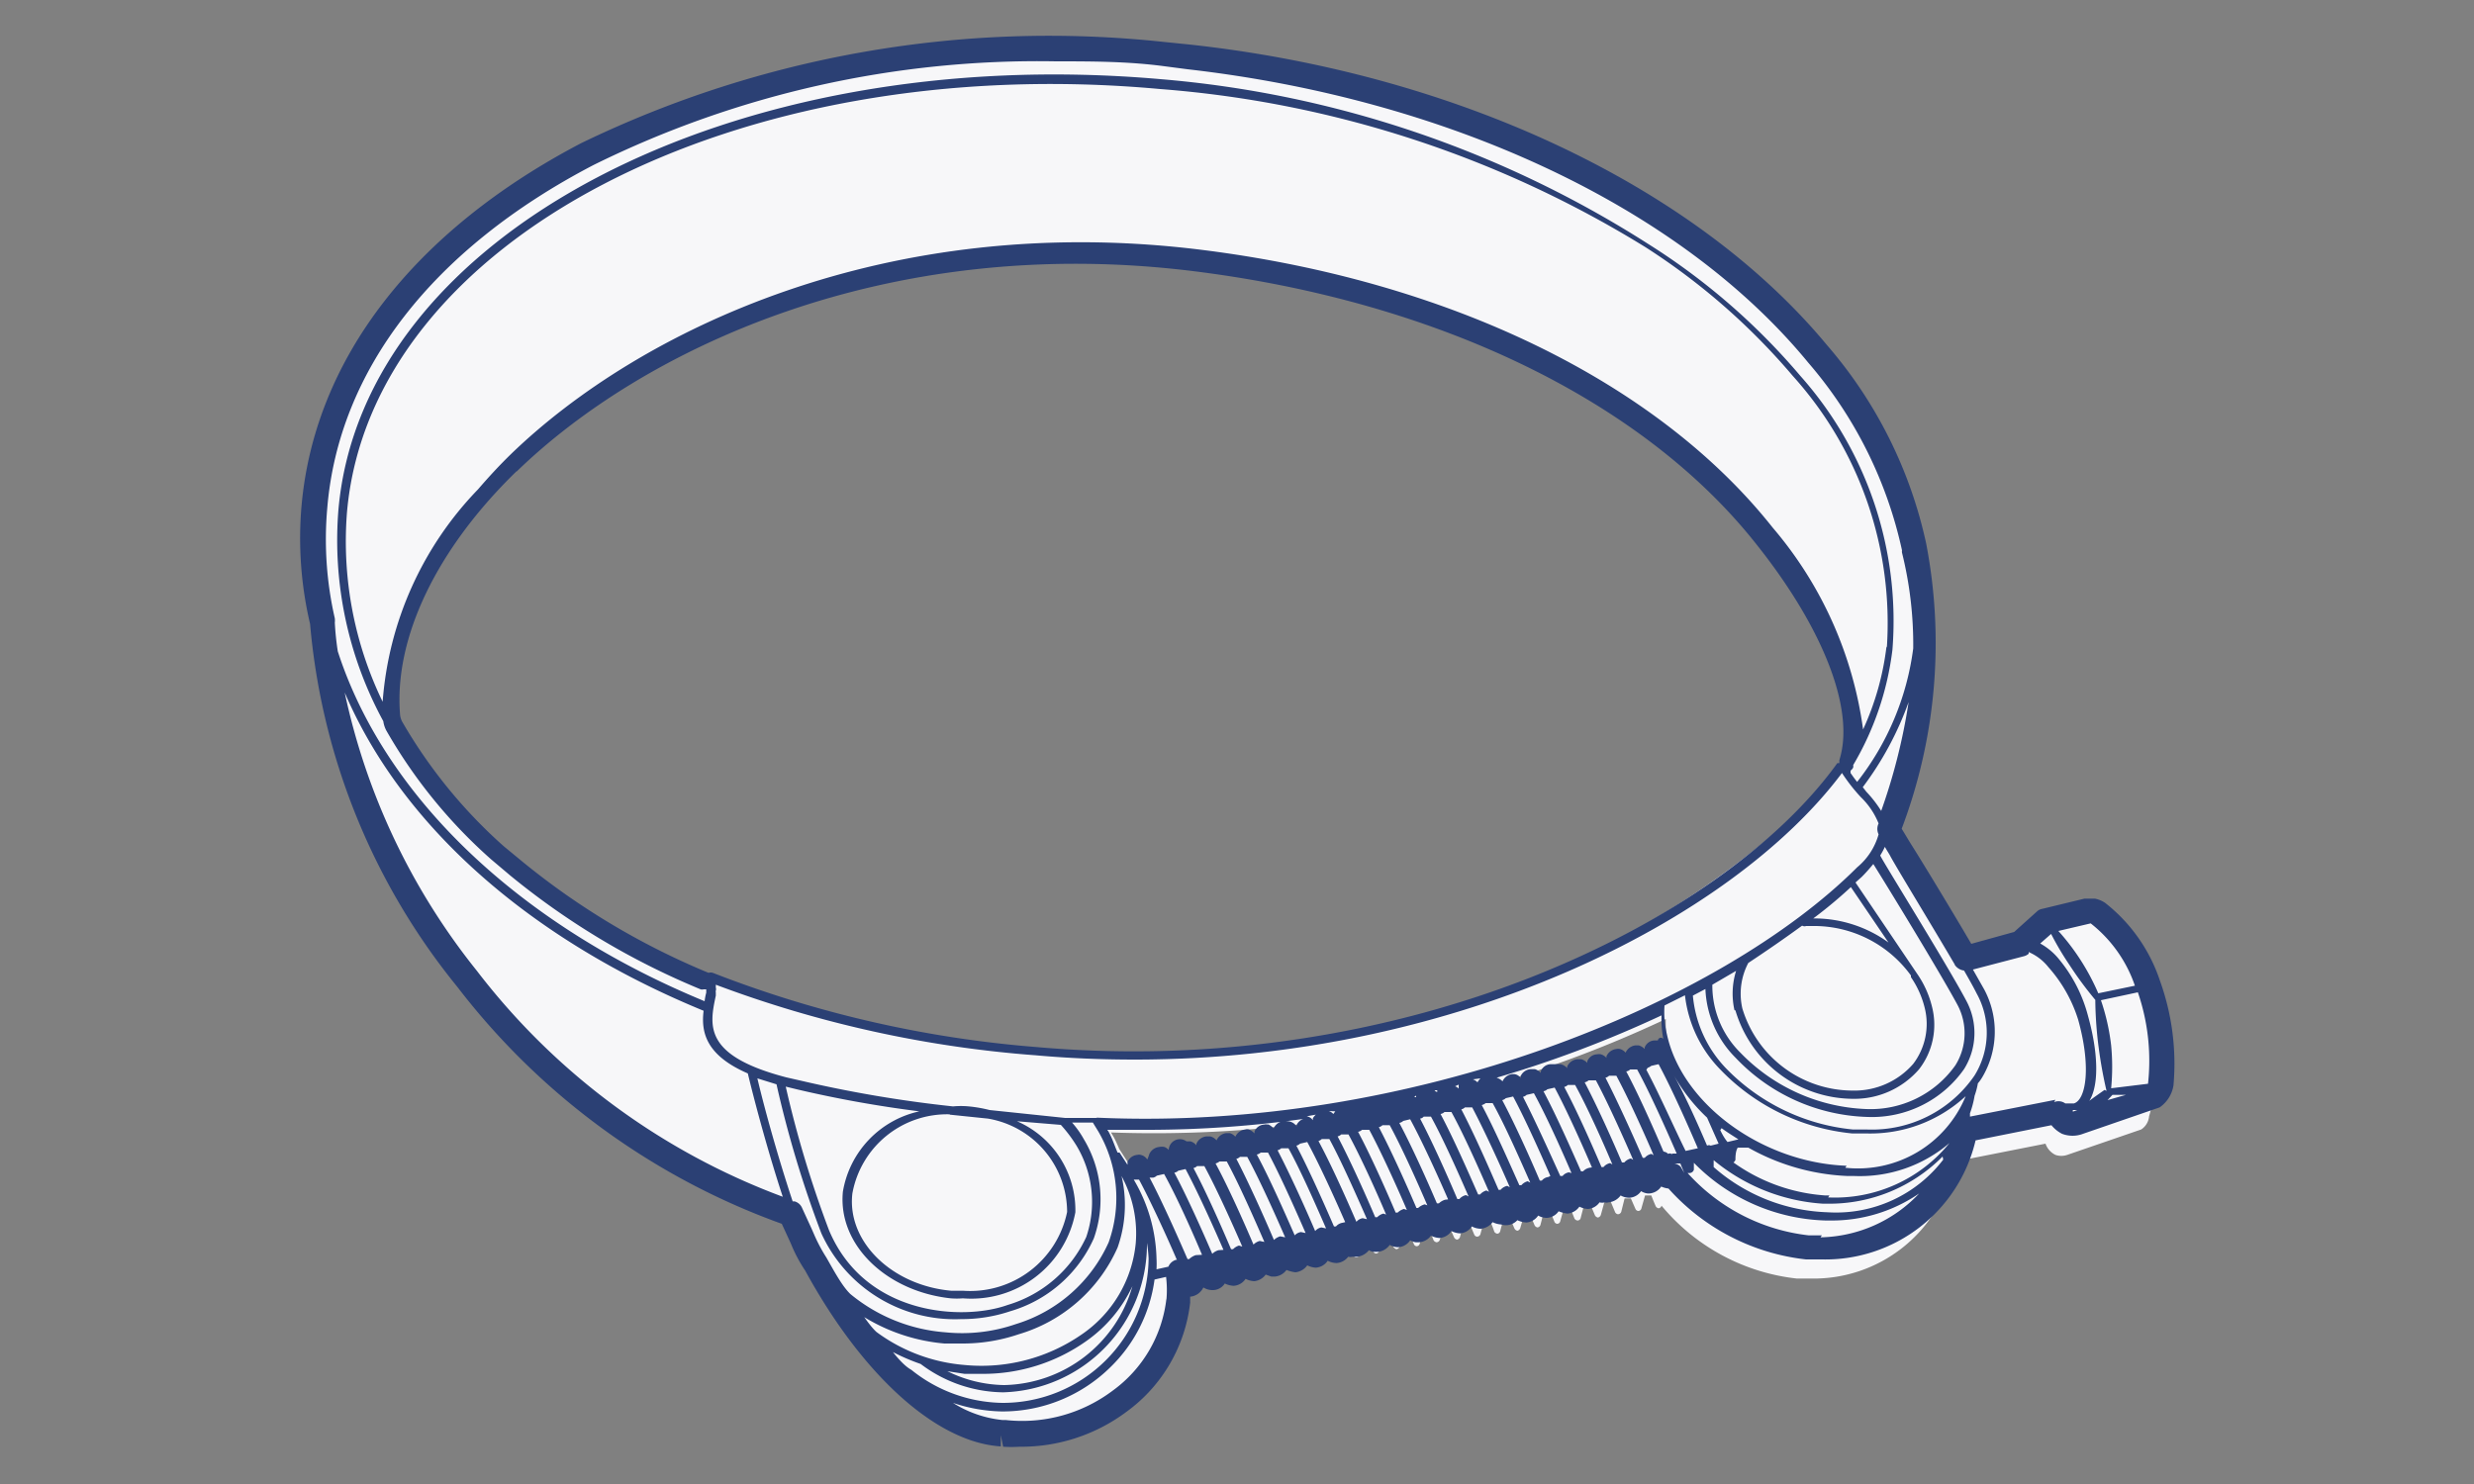 <svg id="Слой_1" data-name="Слой 1" xmlns="http://www.w3.org/2000/svg" viewBox="0 0 75 45"><rect x="0" y="0" width="75" height="45" fill="#808080" stroke="none"/><defs><style>.cls-1{fill:#f7f7f9;}.cls-2{fill:#2b4074;}</style></defs><title>27</title><path class="cls-1" d="M65.13,29.87a4.51,4.51,0,0,0-1.53-2.18.33.33,0,0,0-.16-.07h-.16l-1.24.3h0l-.76.68-1.65.45c-.69-1.18-1.7-2.82-2-3.29l-.35-.6a15.6,15.6,0,0,0,.79-8.6h0a13.25,13.25,0,0,0-2.91-5.86c-4-4.79-11.06-8.11-19.08-9l-.78-.07a32.11,32.11,0,0,0-17.46,3c-5,2.58-7.9,6.39-8.28,10.7a10.86,10.86,0,0,0,.25,3.45h0v.07a19.8,19.8,0,0,0,4.38,10.76A21.22,21.22,0,0,0,24,36.79c.09.2.18.41.28.62l.06.14a4.84,4.84,0,0,0,.42.78c1.45,2.65,3.55,5,5.62,5.14h.11l.47,0a5,5,0,0,0,3-1,4.38,4.38,0,0,0,1.78-3,3.53,3.53,0,0,0,0-.86l.16,0,.14.31a.13.13,0,0,0,.09.07h0a.12.12,0,0,0,.09-.08l.11-.4.28-.06.11.27a.12.12,0,0,0,.1.07h0a.1.1,0,0,0,.1-.08l.09-.35.22,0,.11.26v0a.1.1,0,0,0,.09.06h0a.1.1,0,0,0,.09-.08l.1-.35.21,0,.12.28a.2.2,0,0,0,.09.07h0a.13.13,0,0,0,.1-.09l.09-.35.22,0,.12.28a.1.1,0,0,0,.09.07h0a.1.1,0,0,0,.09-.08l.1-.36.21,0,.12.29a.11.11,0,0,0,.09.06h0a.11.11,0,0,0,.1-.08l.09-.36.21,0a2.62,2.62,0,0,1,.12.29.13.13,0,0,0,.1.06h0a.12.12,0,0,0,.09-.09l.1-.36.21,0c.06.13.1.24.12.28a.11.11,0,0,0,.09.07h0a.12.12,0,0,0,.09-.08l.1-.37.21,0,.12.28a.12.12,0,0,0,.09.07h0a.1.1,0,0,0,.1-.08l.1-.37.21,0,.11.27v0a.1.1,0,0,0,.09.06h0a.1.1,0,0,0,.09-.08l.1-.36.21-.05.12.29a.2.2,0,0,0,.09.07h0a.12.12,0,0,0,.1-.08l.1-.37.2,0,.13.29a.1.1,0,0,0,.09.07h0a.1.1,0,0,0,.09-.08l.1-.37.21,0,.11.27v0a.13.13,0,0,0,.09.06h0a.11.11,0,0,0,.1-.08l.1-.37.2,0c.06.15.11.25.13.3a.13.13,0,0,0,.09.07h0a.12.12,0,0,0,.09-.08l.1-.38.2,0c.07.15.11.26.13.3a.1.1,0,0,0,.09.07h0a.11.11,0,0,0,.1-.08l.1-.38.2,0a3.28,3.28,0,0,1,.12.31.13.13,0,0,0,.09.06h0a.1.1,0,0,0,.09-.08l.1-.38.2,0,.13.3a.13.13,0,0,0,.09.07h0a.12.12,0,0,0,.09-.09l.11-.38.19,0c.07.15.11.26.13.3a.12.12,0,0,0,.09.07h0a.11.11,0,0,0,.09-.08l.1-.39.2,0,.12.29h0a.1.1,0,0,0,.09.07h0a.1.1,0,0,0,.09-.08l.11-.39.19,0c.07.15.11.26.13.31a.13.13,0,0,0,.09.06h0a.1.1,0,0,0,.1-.08l.1-.39.2,0,.13.31a.13.13,0,0,0,.09.07h0a.12.12,0,0,0,.09-.08l.11-.4.19,0,.13.31a.11.11,0,0,0,.09.07h0a.11.11,0,0,0,.1-.08l.1-.4.19,0,.14.32a.1.1,0,0,0,.09.06h0a.1.1,0,0,0,.09-.08l.11-.39.19,0c.06.16.11.27.13.32a.13.13,0,0,0,.09.07h0a.11.11,0,0,0,.09-.08,6.21,6.21,0,0,0,4.1,2.21l.31,0h.12a4.34,4.34,0,0,0,4.33-3.45l0-.09v0l2.78-.55a.6.6,0,0,0,.3.34.55.55,0,0,0,.36,0l2.24-.77a.53.53,0,0,0,.24-.4A7,7,0,0,0,65.13,29.87ZM50.38,32v.06h0c-.07-.11-.12-.21-.18-.29a.09.09,0,0,0-.06,0h0s-.07,0-.09.07l-.14.38-.12,0-.18-.29s0,0-.06,0h0a.12.12,0,0,0-.09.07c0,.08-.1.28-.13.38l-.13,0a2.24,2.24,0,0,0-.17-.29.1.1,0,0,0-.07,0h0a.1.1,0,0,0-.09.07c0,.07-.1.26-.14.38l-.12,0-.18-.28a.1.1,0,0,0-.06-.05h0a.1.1,0,0,0-.08.06c0,.09-.11.3-.14.38l-.13,0a3.22,3.22,0,0,0-.17-.29l-.06,0h0s-.06,0-.09.07a4,4,0,0,0-.13.38l-.13,0a3.06,3.06,0,0,0-.18-.29.12.12,0,0,0-.08,0h0a.1.1,0,0,0-.08.07,3.94,3.94,0,0,0-.14.38l-.12,0-.18-.3-.06,0h0a.12.12,0,0,0-.09.06c0,.08-.1.27-.13.38L46,33l-.17-.29a.12.12,0,0,0-.08,0h0a.11.11,0,0,0-.09.07c0,.08-.1.27-.14.38l-.12,0c-.07-.12-.13-.22-.18-.29s0,0-.06,0h0s-.06,0-.09.07-.1.28-.13.38l-.13,0a1.46,1.46,0,0,0-.18-.29.08.08,0,0,0-.07-.05h0a.1.1,0,0,0-.09.06c0,.06-.07.19-.14.39l-.12,0L44,33.16l-.06,0h0s-.06,0-.09.07l-.13.38-.13,0a2.24,2.24,0,0,0-.17-.29l-.07,0h0a.1.1,0,0,0-.09.07L43,33.7l-.12,0c-.07-.12-.13-.22-.18-.29a.1.1,0,0,0-.06,0h0a.1.1,0,0,0-.08.06c0,.08-.1.27-.14.39l-.12,0-.18-.29-.07,0h0a.11.11,0,0,0-.09.06c0,.08-.09.25-.13.38l-.13,0c-.07-.11-.12-.21-.18-.29a.09.09,0,0,0-.06,0s0,0,0,0h0a.1.1,0,0,0-.09.07c0,.08-.11.3-.14.38l-.12,0c-.07-.12-.13-.22-.18-.29s0,0-.06,0h0a.12.12,0,0,0-.09.07,3.3,3.3,0,0,0-.13.38l-.13,0a2.24,2.24,0,0,0-.17-.29.1.1,0,0,0-.08-.05h0A.09.09,0,0,0,40,34c0,.09-.11.3-.14.39l-.12,0-.18-.29a.09.09,0,0,0-.08,0h0a.12.12,0,0,0-.09.07l-.13.38-.13,0a2.24,2.24,0,0,0-.17-.29l-.07,0h0a.1.1,0,0,0-.09.07c0,.07-.09.24-.14.38l-.12,0c-.07-.12-.13-.22-.18-.29a.1.1,0,0,0-.08,0h0a.12.12,0,0,0-.09.06c0,.09-.1.29-.13.39l-.13,0-.17-.29-.06,0h0a.13.13,0,0,0-.09.07c0,.08-.1.29-.14.38l-.12,0c-.07-.11-.12-.21-.18-.29a.09.09,0,0,0-.06,0h0a.1.1,0,0,0-.08.07c0,.08-.11.3-.14.38l-.12,0c-.07-.12-.13-.22-.18-.29a.12.12,0,0,0-.07-.05h0a.11.11,0,0,0-.09.06l-.14.39-.12,0a3.38,3.38,0,0,0-.18-.3.09.09,0,0,0-.06,0h0s-.06,0-.08.07a3.54,3.54,0,0,0-.14.39l-.12,0-.18-.29s0,0-.06,0h0a.12.12,0,0,0-.09.07l-.13.38-.22.05a1.57,1.57,0,0,0-.16-.25.1.1,0,0,0-.08-.05h0a.1.1,0,0,0-.08.07,1.57,1.57,0,0,0-.1.27l0,0,0,0h0l-.56-.87h0q-.06-.15-.15-.33l-.1-.17a36.57,36.57,0,0,0,13-1.9,36.23,36.23,0,0,0,3.82-1.54,3.25,3.25,0,0,0,.07.82c0,.11.07.23.12.39A.57.57,0,0,1,50.38,32Zm5.77-9-.18.2c-.09-.05-.14-.07-.16,0a14.66,14.66,0,0,1-1,1.17,27.14,27.14,0,0,1-8.71,5.47,34.08,34.08,0,0,1-14.7,2,34.63,34.63,0,0,1-9.82-2.24l-.08,0c-.07,0-.14.11-.19.22a22.8,22.8,0,0,1-5.7-3.41l-.57-.48a15.08,15.08,0,0,1-3.21-4c-.23-2.48,1.1-5.32,3.63-7.78C19.32,10.38,26.78,6.8,36.19,8c7.5.92,13.79,4,17.26,8.37C55.54,19,56.31,21.64,56.15,23Z"/><path class="cls-2" d="M65.48,29.74a5,5,0,0,0-1.66-2.36.85.85,0,0,0-.31-.13h-.13l-.19,0-1.28.31a.3.3,0,0,0-.16.08l-.69.62-1.3.36c-.68-1.16-1.57-2.62-1.85-3.06l-.26-.43a15.91,15.91,0,0,0,.74-8.66s0,0,0,0a13.57,13.57,0,0,0-3-6c-4-4.83-11.23-8.24-19.33-9.12l-.79-.08A32.54,32.54,0,0,0,17.62,4.34C12.54,7,9.53,10.9,9.14,15.35a11.36,11.36,0,0,0,.26,3.57,20.2,20.2,0,0,0,4.46,11,21.62,21.62,0,0,0,9.84,7.19l.23.5.05.11a4.47,4.47,0,0,0,.43.81c1.76,3.22,4,5.21,5.93,5.33l0-.34h0l.07.35a4.1,4.1,0,0,0,.5,0,5.33,5.33,0,0,0,3.24-1.06,4.75,4.75,0,0,0,1.93-3.31c0-.06,0-.12,0-.18h0a.49.49,0,0,0,.4-.28.52.52,0,0,0,.29.08.43.43,0,0,0,.36-.2.67.67,0,0,0,.27.07.47.47,0,0,0,.36-.21.66.66,0,0,0,.26.07.49.49,0,0,0,.35-.2l.17.06h.11a.49.49,0,0,0,.35-.2,1.07,1.07,0,0,0,.27.07.5.5,0,0,0,.36-.21.66.66,0,0,0,.26.07.47.47,0,0,0,.36-.21.6.6,0,0,0,.27.07.48.48,0,0,0,.35-.19.38.38,0,0,0,.13,0l.14,0a.54.54,0,0,0,.36-.2.3.3,0,0,0,.15.05h.12a.5.5,0,0,0,.36-.21.53.53,0,0,0,.26.07.47.47,0,0,0,.36-.21.49.49,0,0,0,.17.06h.1a.49.49,0,0,0,.36-.2.66.66,0,0,0,.26.07.47.47,0,0,0,.36-.21.66.66,0,0,0,.26.07.47.47,0,0,0,.36-.21.6.6,0,0,0,.27.07.51.51,0,0,0,.36-.2.66.66,0,0,0,.26.07A.47.47,0,0,0,46,37a.71.71,0,0,0,.27.07.47.47,0,0,0,.36-.21.53.53,0,0,0,.26.07.46.46,0,0,0,.36-.2,1,1,0,0,0,.27.07.5.5,0,0,0,.36-.21.66.66,0,0,0,.26.07.47.47,0,0,0,.35-.2.33.33,0,0,0,.16,0,.2.2,0,0,0,.11,0,.51.51,0,0,0,.37-.21.53.53,0,0,0,.26.07.46.46,0,0,0,.36-.2.48.48,0,0,0,.2.07H50a.47.47,0,0,0,.36-.21.71.71,0,0,0,.22.06,6.56,6.56,0,0,0,4.17,2.15l.34,0h.13a4.68,4.68,0,0,0,4.67-3.61l2.3-.46a1,1,0,0,0,.32.26.89.89,0,0,0,.64,0l2.32-.8a1,1,0,0,0,.42-.67A7.43,7.43,0,0,0,65.48,29.74ZM63.38,28a4.07,4.07,0,0,1,1.34,1.89l-1.11.23a6.89,6.89,0,0,0-1.21-1.89Zm-4.12,1.26a.4.4,0,0,0,.28.17c.15.26.29.51.38.69a2.46,2.46,0,0,1-.06,2.49,3.77,3.77,0,0,1-3.27,1.64h0l-.42,0a6.2,6.2,0,0,1-3.85-1.86,3.65,3.65,0,0,1-1-2.2l.38-.2a3.12,3.12,0,0,0,.92,2.09,5.73,5.73,0,0,0,4,1.79h0a3.41,3.41,0,0,0,2.92-1.45,2.06,2.06,0,0,0,.06-2.09C59,29.2,57,26,57,25.94a0,0,0,0,1,0,0,2.26,2.26,0,0,0,.14-.26c.08.14.16.26.17.29C57.57,26.44,58.57,28.07,59.26,29.25Zm-26,4.64h0l-.82,0h-.15L30,33.66a4.14,4.14,0,0,0-.63-.11,2.57,2.57,0,0,0-.48,0,38,38,0,0,1-4.61-.78l-.44-.1c-2.53-.66-2.33-1.58-2.14-2.48l0-.1a.09.09,0,0,1,0-.05l0,0a.14.14,0,0,0,0-.09v-.09A34.92,34.92,0,0,0,31.4,32c1,.09,2,.13,3,.13,9.77,0,18.1-4.23,21.44-8.69a5.37,5.37,0,0,0,.57.73,2.3,2.3,0,0,1,.54.8v0a.38.38,0,0,0,0,.33v0a2,2,0,0,1-.65,1C52.18,30.42,42.81,34.33,33.23,33.89Zm17-2.35s0,0,0,0l-.1,0h0a.33.33,0,0,0-.3.21l0,.05a.42.42,0,0,0-.18-.11h0l-.11,0h0a.38.38,0,0,0-.29.22l0,0a.34.34,0,0,0-.17-.11.23.23,0,0,0-.11,0h0a.37.37,0,0,0-.3.22s0,0,0,.05a.34.34,0,0,0-.17-.11.26.26,0,0,0-.11,0s0,0,0,0a.33.33,0,0,0-.3.21l0,.05a.4.4,0,0,0-.18-.11h-.13a.37.37,0,0,0-.3.22l0,.05a.37.37,0,0,0-.2-.12H47a.33.33,0,0,0-.29.22.08.08,0,0,0,0,.05.36.36,0,0,0-.18-.12h-.13a.36.36,0,0,0-.3.21.14.14,0,0,1,0,.06.28.28,0,0,0-.19-.12l-.07,0h0a.37.37,0,0,0-.29.22s0,0,0,0a.4.4,0,0,0-.18-.11h0a35.21,35.21,0,0,0,5-1.89,3.06,3.06,0,0,0,.07.79A.05.05,0,0,0,50.26,31.54Zm-5.38,1.15a.54.54,0,0,0-.09.12l0,0a.34.34,0,0,0-.14-.09Zm-.66.19,0,.06s0,0,0,.06a.26.26,0,0,0-.11-.07Zm-.65.17s0,0,0,0l0,.05s-.05,0-.08-.05Zm-.64.16h0s0,0,0,.05l-.06,0Zm-.62.13v0l0,0s0,0-.06,0Zm-.63.14h0l0,0-.07,0Zm-.6.11s0,0,0,0a.08.08,0,0,0,0,0,.53.53,0,0,0-.1-.06Zm-.6.1-.06.08,0,0a.31.31,0,0,0-.14-.09Zm-.59.1a.44.44,0,0,0-.09.11l0,.06a.27.27,0,0,0-.19-.12h0Zm-4.46,1.07s0,0,0,0a.34.34,0,0,0-.13-.09.38.38,0,0,0-.16,0h0a.37.37,0,0,0-.3.22,1.16,1.16,0,0,1-.06.16v0a.32.32,0,0,0-.2-.14.18.18,0,0,0-.1,0h0a.35.35,0,0,0-.3.22.59.59,0,0,1,0,.08h0l0,0h0l-.24-.37-.06,0c-.08-.18-.14-.37-.23-.55s-.06-.09-.08-.14c.42,0,.85,0,1.28,0a34.31,34.31,0,0,0,4.66-.33.35.35,0,0,0-.2.18l0,.05A.34.34,0,0,0,39,34l-.11,0h0a.37.37,0,0,0-.28.22l0,0c-.06-.07-.16-.14-.19-.12a.15.15,0,0,0-.09,0h0a.34.34,0,0,0-.3.21l0,.06a.43.43,0,0,0-.17-.12h0a.2.2,0,0,0-.11,0h0a.37.37,0,0,0-.3.22l0,0a.34.34,0,0,0-.17-.11l-.11,0h0a.37.37,0,0,0-.29.22.08.08,0,0,0,0,0,.35.35,0,0,0-.19-.12h-.12a.37.37,0,0,0-.3.22l0,.05a.36.36,0,0,0-.18-.12h-.12A.34.34,0,0,0,35.43,34.86Zm-9.88,1.29c-.14,1.6,1.33,3,3.27,3.21a2.3,2.3,0,0,0,.37,0,3.21,3.21,0,0,0,3.41-2.61A2.94,2.94,0,0,0,30.83,34l1.33.11a4.19,4.19,0,0,1,.48.64,3.31,3.31,0,0,1,.29,2.76,3.82,3.82,0,0,1-2.38,2.06c-1.36.49-4.33.33-5.42-2.27a33,33,0,0,1-1.31-4.35l.37.09a35.73,35.73,0,0,0,3.68.66A3,3,0,0,0,25.55,36.15Zm3.24-2.36,1.16.12a2.88,2.88,0,0,1,2.4,2.83,3,3,0,0,1-3.15,2.39h-.36c-1.8-.16-3.17-1.49-3-2.95A2.92,2.92,0,0,1,28.79,33.79Zm28.4-14.2a8.41,8.41,0,0,1-.71,2.52A11.87,11.87,0,0,0,53.74,16c-3.5-4.42-9.83-7.5-17.36-8.43-9.5-1.17-17,2.44-20.89,6.2-.36.35-.69.71-1,1.07a10.37,10.37,0,0,0-2.89,6.44,11.16,11.16,0,0,1-1.08-5.76c.73-8.21,11.77-14,24.65-12.82a32.75,32.75,0,0,1,14.72,4.8,20,20,0,0,1,4.46,3.9,11.19,11.19,0,0,1,2.85,8.24Zm-41.53-5.3c3.8-3.69,11.18-7.23,20.5-6.08,7.43.92,13.66,3.94,17.09,8.29,2,2.51,3,5,2.51,6.54,0,0,0,.06,0,.09H55.7c-3.53,4.9-13.25,9.59-24.28,8.61a34.48,34.48,0,0,1-9.81-2.25h0a.21.21,0,0,0-.13,0l0,0a22.43,22.43,0,0,1-5.64-3.37l-.57-.47a15.24,15.24,0,0,1-3.08-3.78.6.6,0,0,1-.06-.19C11.93,19.35,13.24,16.64,15.66,14.29Zm39,13.78a.12.12,0,0,0,.09,0l.3,0a3.63,3.63,0,0,1,2.88,1.5l0,.05h0a2.83,2.83,0,0,1,.42.94A2,2,0,0,1,58,32.26a2.36,2.36,0,0,1-1.84.81h0a3.5,3.5,0,0,1-3.34-2.49A2,2,0,0,1,53,29.2h0C53.56,28.83,54.11,28.45,54.63,28.07Zm.31-.23a14,14,0,0,0,1.14-.95l1.14,1.68a3.84,3.84,0,0,0-2.2-.73Zm-2.36,2.79a3.74,3.74,0,0,0,3.57,2.68h0a2.59,2.59,0,0,0,2-.9,2.2,2.2,0,0,0,.39-1.89,3,3,0,0,0-.45-1s0,0,0,0l-1.87-2.77.19-.17c.14-.14.25-.27.35-.39.31.49,2,3.25,2.54,4.25a1.83,1.83,0,0,1-.05,1.85,3.15,3.15,0,0,1-2.71,1.33h0a5.6,5.6,0,0,1-3.81-1.71,2.86,2.86,0,0,1-.85-2.06l.72-.42A2.32,2.32,0,0,0,52.58,30.63Zm4.45-6a3.63,3.63,0,0,0-.48-.63l-.11-.14a9.74,9.74,0,0,0,1.39-2.58A17.81,17.81,0,0,1,57,24.67ZM10.15,18.88a.61.61,0,0,0,0-.13,10.72,10.72,0,0,1-.23-3.33C10.26,11.23,13.12,7.54,18,5a30.4,30.4,0,0,1,14-3.14c1.09,0,2.2,0,3.31.15L36,2.1C43.9,3,50.94,6.27,54.82,11a12.9,12.9,0,0,1,2.84,5.69.19.19,0,0,0,0,.07A11.54,11.54,0,0,1,58,19.66a8.27,8.27,0,0,1-1.7,4.05c-.09-.11-.15-.2-.2-.27v0l0,0a.11.11,0,0,0,0,0l0-.07s.07-.06.08-.1a.17.17,0,0,0,0-.07,9,9,0,0,0,1.19-3.5h0v0a11.18,11.18,0,0,0-2.79-8.3,20,20,0,0,0-4.61-4A32.44,32.44,0,0,0,35.18,2.4C22.18,1.26,11,7.11,10.26,15.45a11.47,11.47,0,0,0,1.36,6.42.84.84,0,0,0,.09.28,15.41,15.41,0,0,0,3.18,3.91l.58.49A22.79,22.79,0,0,0,21.24,30a.15.15,0,0,0,.09,0h0l.08,0,0,.1a2,2,0,0,0-.05.26C15.64,28,11.64,24.09,10.24,19.75A8.55,8.55,0,0,1,10.15,18.88Zm4.3,10.55a20.19,20.19,0,0,1-4-8.43C12.16,25,16,28.46,21.33,30.65c-.08.65.07,1.35,1.34,1.9.24,1,.66,2.53,1.06,3.74A20.82,20.82,0,0,1,14.45,29.43Zm10.6,8.7a5,5,0,0,1-.38-.72l-.07-.16-.28-.61a.35.35,0,0,0-.23-.21l-.06,0c-.39-1.17-.82-2.67-1.07-3.73l.58.18a33.11,33.11,0,0,0,1.36,4.52A4.45,4.45,0,0,0,29.14,40a4.61,4.61,0,0,0,1.49-.24,4,4,0,0,0,2.53-2.21,3.54,3.54,0,0,0-.3-3,2.88,2.88,0,0,0-.36-.51l.63,0,.16.26a4,4,0,0,1,.32,3.37,4.53,4.53,0,0,1-2.81,2.48,5,5,0,0,1-2.14.25,5.13,5.13,0,0,1-2.88-1.16C25.53,39,25.29,38.55,25.05,38.13Zm1.15,1.81a5.59,5.59,0,0,0,2.43.8l.52,0a5.27,5.27,0,0,0,1.73-.28,4.75,4.75,0,0,0,3-2.63A3.87,3.87,0,0,0,34,35.66s0,0,0,0l.09.18a3.63,3.63,0,0,1,.34,1.86,3.79,3.79,0,0,1-1.66,2.78,5.33,5.33,0,0,1-3.54.91,5.19,5.19,0,0,1-2.66-1C26.45,40.28,26.32,40.11,26.2,39.94ZM34.33,39a4.13,4.13,0,0,1-3.89,3h0a4,4,0,0,1-1.72-.42l.52.08.54,0a5.41,5.41,0,0,0,3.16-1A4.23,4.23,0,0,0,34.33,39Zm-7.26,2a6.24,6.24,0,0,0,.84.36,4.22,4.22,0,0,0,2.5.86h0a4.49,4.49,0,0,0,4.36-4.53,4,4,0,0,1,.05.47,4.42,4.42,0,0,1-4.43,4.38h0a4.5,4.5,0,0,1-2.76-1C27.45,41.44,27.26,41.24,27.07,41Zm8.29-1.62a4,4,0,0,1-1.63,2.79,4.56,4.56,0,0,1-3.24.89h-.1a3.46,3.46,0,0,1-1.5-.52,4.91,4.91,0,0,0,1.49.26h0a4.66,4.66,0,0,0,3.28-1.34A4.54,4.54,0,0,0,35,38.8l.35-.08A3.32,3.32,0,0,1,35.36,39.42Zm.3-1.18a.36.36,0,0,0-.24.21l-.36.08a3.31,3.31,0,0,0,0-.33,4.92,4.92,0,0,0-.69-2.39l.16,0c.36.67.85,1.74,1.15,2.44Zm.59-.14a.51.51,0,0,0-.2.12H36c-.29-.67-.77-1.75-1.15-2.47l.11,0a.24.24,0,0,0,.11-.06l.22-.05c.38.68.86,1.76,1.15,2.45Zm.69-.15a.45.45,0,0,0-.19.11h0c-.28-.65-.76-1.73-1.15-2.46h0a.23.23,0,0,0,.12-.06l.22-.05c.37.69.85,1.76,1.15,2.45Zm.62-.14a.42.42,0,0,0-.18.11s0,0-.06,0c-.28-.66-.75-1.73-1.14-2.46h0a.24.24,0,0,0,.11-.06l.22,0c.37.68.85,1.75,1.15,2.44Zm.63-.14a.4.4,0,0,0-.19.11h0c-.29-.68-.76-1.74-1.15-2.46h0a.34.34,0,0,0,.12-.06l.22,0c.37.68.84,1.75,1.14,2.44Zm.62-.14a.45.45,0,0,0-.19.11h0c-.29-.68-.76-1.73-1.14-2.46h0a.24.24,0,0,0,.11-.06l.22,0c.37.68.85,1.75,1.15,2.44Zm.63-.13a.32.32,0,0,0-.19.1h0c-.29-.66-.76-1.73-1.15-2.45h0a.27.27,0,0,0,.12-.06l.22,0c.37.69.84,1.75,1.14,2.44Zm.62-.14a.31.31,0,0,0-.19.11h0c-.28-.66-.76-1.72-1.14-2.45h0a.24.24,0,0,0,.11-.06l.22,0c.37.67.84,1.74,1.14,2.43Zm.63-.14a.33.33,0,0,0-.19.11h-.06c-.29-.67-.76-1.73-1.14-2.45h0a.24.24,0,0,0,.11-.06l.22-.05c.37.68.85,1.74,1.15,2.43Zm.62-.14a.31.31,0,0,0-.19.11h0c-.29-.67-.76-1.73-1.15-2.45h0a.27.27,0,0,0,.1-.06l.23,0c.37.68.84,1.75,1.14,2.43Zm.63-.14a.4.4,0,0,0-.19.11s0,0-.06,0c-.28-.66-.76-1.73-1.14-2.45h0a.24.24,0,0,0,.11-.06l.22,0c.37.68.85,1.74,1.14,2.43Zm.62-.14a.45.45,0,0,0-.19.11s0,0-.06,0c-.28-.66-.75-1.72-1.14-2.45h0a.23.23,0,0,0,.12-.06l.22,0c.36.67.84,1.73,1.14,2.43Zm.63-.14a.49.49,0,0,0-.2.11h-.05c-.29-.68-.76-1.73-1.14-2.45h0a.24.24,0,0,0,.11-.06l.22,0c.37.68.84,1.73,1.14,2.43Zm.62-.14a.45.45,0,0,0-.19.11h-.06c-.29-.68-.76-1.73-1.14-2.44h0a.23.23,0,0,0,.12-.06l.21-.05c.37.68.85,1.74,1.15,2.43Zm.63-.14a.37.37,0,0,0-.2.12h-.06c-.28-.66-.75-1.72-1.13-2.44h0a.17.17,0,0,0,.11-.06l.22,0c.37.67.84,1.73,1.14,2.42Zm.62-.14a.39.39,0,0,0-.19.12h-.06c-.29-.66-.75-1.71-1.14-2.44h0a.23.23,0,0,0,.12-.06l.21,0c.37.67.84,1.73,1.14,2.42Zm.63-.14a.37.37,0,0,0-.2.12h-.06c-.29-.67-.75-1.72-1.13-2.44h0a.24.24,0,0,0,.11-.06l.22,0c.36.68.84,1.73,1.14,2.42Zm.62-.14a.39.39,0,0,0-.19.12h-.06c-.3-.67-.76-1.72-1.14-2.43h0a.34.34,0,0,0,.12-.06l.21,0c.37.66.83,1.71,1.14,2.41Zm.63-.13a.31.31,0,0,0-.2.11s0,0-.06,0c-.29-.68-.76-1.73-1.14-2.44h0a.24.24,0,0,0,.11-.06l.22-.05c.36.67.83,1.72,1.13,2.41Zm.62-.14a.31.31,0,0,0-.19.11s0,0-.07,0C47,35,46.55,34,46.17,33.26h0a.24.24,0,0,0,.11-.06l.22-.05c.37.67.84,1.72,1.14,2.42Zm.63-.14a.36.36,0,0,0-.2.11h-.06c-.3-.68-.76-1.72-1.14-2.43h0a.23.23,0,0,0,.12-.06l.22-.05c.36.67.83,1.72,1.13,2.42Zm.62-.14a.35.35,0,0,0-.2.12h-.06c-.29-.68-.75-1.72-1.13-2.43h0a.24.24,0,0,0,.11-.06l.22,0c.37.67.84,1.72,1.13,2.41Zm.63-.14a.37.37,0,0,0-.2.12h-.07c-.28-.66-.75-1.71-1.13-2.43h0a.27.27,0,0,0,.12-.06l.22,0c.36.67.82,1.7,1.13,2.41Zm.62-.14a.37.37,0,0,0-.2.12H49.8c-.29-.67-.76-1.71-1.13-2.43h0a.24.24,0,0,0,.11-.06l.22,0c.36.67.83,1.71,1.13,2.41Zm.61,0a.1.1,0,0,0-.1,0h0a.23.23,0,0,0-.14-.07c-.29-.68-.75-1.72-1.13-2.43h0a.23.23,0,0,0,.12-.06l.21,0c.39.71.9,1.86,1.2,2.55l-.14,0S50.69,35,50.67,35Zm.28.39a.35.35,0,0,0-.19-.1v0l.18,0,.12.29h0Zm-1-3h0a.39.39,0,0,0,.11-.06l.22-.05c.39.72.9,1.87,1.19,2.55l-.37.08C50.8,34.3,50.31,33.19,49.91,32.44Zm2.24,1.83c.16.12.34.23.51.34l-.33.08Q52.26,34.5,52.15,34.27Zm-.33.53,0,0a.11.11,0,0,0-.11,0c-.24-.56-.62-1.43-1-2.12a5.37,5.37,0,0,0,1,1.27s0,0,0,0l.35.79Zm3.37,2.72h-.11l-.29,0a5.81,5.81,0,0,1-3.67-1.89l.07,0h0a.14.14,0,0,0,.12-.1l0-.21a5.82,5.82,0,0,0,4,1.75h.14a4.68,4.68,0,0,0,2.69-.82A4.21,4.21,0,0,1,55.19,37.52Zm3.72-2.35a4.09,4.09,0,0,1-3.55,1.65,5.5,5.5,0,0,1-3.45-1.37l0-.06s0-.09,0-.15a5.77,5.77,0,0,0,3.31,1.32h.13a4.83,4.83,0,0,0,3.5-1.43S58.91,35.16,58.91,35.17Zm-3.49,1.14h-.13a5.41,5.41,0,0,1-2.78-1,.16.16,0,0,0,.06-.08c0-.07,0-.26.07-.37L53,34.8a6.68,6.68,0,0,0,3,.86h.2a4.18,4.18,0,0,0,2.9-1A4.47,4.47,0,0,1,55.42,36.31Zm.52-.9c-2.55-.09-5-1.87-5.45-4a2.86,2.86,0,0,1-.07-.86l.62-.31a3.83,3.83,0,0,0,1.07,2.25,6.42,6.42,0,0,0,4,1.94l.44,0h0a4.26,4.26,0,0,0,3-1.13A3.53,3.53,0,0,1,55.94,35.41Zm6.33-2-2.59.51,0-.1a2.94,2.94,0,0,0,.14-.53h0a2.36,2.36,0,0,0,.1-.38,1.18,1.18,0,0,0,.13-.18A2.71,2.71,0,0,0,60.15,30l-.34-.6L61.34,29a.35.35,0,0,0,.16-.08l0-.05a1.53,1.53,0,0,1,.6.46A4.34,4.34,0,0,1,63,30.92c.4,1.43.24,2.43-.13,2.54l-.26,0A.35.35,0,0,0,62.27,33.42Zm1.49-.3c-.11.08-.32.22-.55.4l-.25.2-.16.06a.12.12,0,0,1,0-.05l.15,0c.61-.17.73-1.34.31-2.85a4.46,4.46,0,0,0-.87-1.71,1.94,1.94,0,0,0-.58-.49l.33-.29a8.93,8.93,0,0,0,.55.93,10.77,10.77,0,0,0,.79,1.07c0,.05,0,.68.1,1.43a13.46,13.46,0,0,0,.24,1.33Zm.09.31.15-.16.41,0Zm1.26-.5v0L64,33a6.82,6.82,0,0,0,0-1.3,6.53,6.53,0,0,0-.31-1.37l1.12-.24A6.39,6.39,0,0,1,65.11,32.93Z"/></svg>